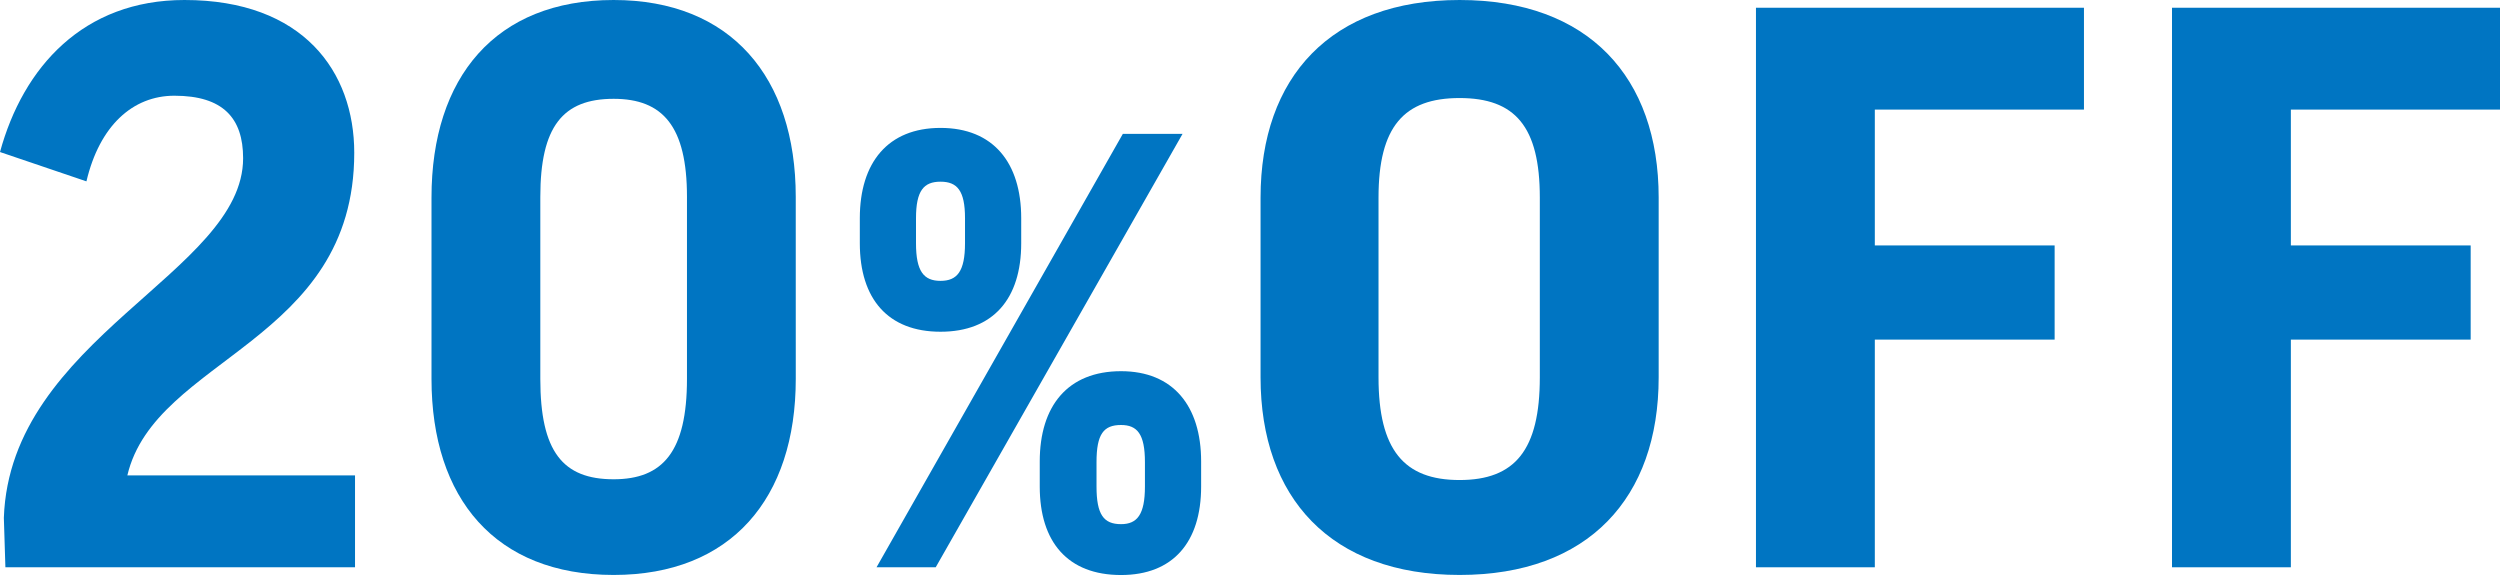 <svg xmlns="http://www.w3.org/2000/svg" xmlns:xlink="http://www.w3.org/1999/xlink" width="113.035" height="26" viewBox="0 0 113.035 26"><defs><clipPath id="a"><rect width="113.035" height="26" fill="#0075c2"/></clipPath></defs><g clip-path="url(#a)"><path d="M16.017,6.909c0,8.585-9,9.247-10.259,14.586H16.052v4.153H.244l-.07-2.233c.279-8.13,10.818-11.1,10.818-16.261,0-1.815-.908-2.826-3.106-2.826C6,4.327,4.5,5.687,3.908,8.2L0,6.874C1.047,3.036,3.769,0,8.34,0c5.374,0,7.677,3.245,7.677,6.909" transform="translate(0 0)" fill="#0075c2"/><path d="M52.564,17.133c0,5.409-2.931,8.863-8.235,8.863-5.339,0-8.235-3.454-8.235-8.863v-8.2C36.093,3.49,38.99,0,44.328,0c5.3,0,8.235,3.49,8.235,8.9Zm-11.55,0c0,3.28,1.012,4.537,3.315,4.537,2.233,0,3.316-1.257,3.316-4.537V8.9c0-3.176-1.082-4.432-3.316-4.432-2.3,0-3.315,1.257-3.315,4.432Z" transform="translate(-16.584 0)" fill="#0075c2"/><path d="M79.22,15.915c0,2.514-1.27,4-3.648,4s-3.649-1.486-3.649-4V14.78c0-2.514,1.271-4.081,3.649-4.081s3.648,1.567,3.648,4.081Zm4.595-4.946h2.7L75.355,30.564H72.679Zm-9.352,4.946c0,1.27.351,1.7,1.108,1.7s1.108-.433,1.108-1.7V14.78c0-1.243-.351-1.649-1.108-1.649s-1.108.405-1.108,1.649Zm12.892,11c0,2.513-1.27,4-3.621,4-2.405,0-3.676-1.487-3.676-4V25.78c0-2.513,1.27-4.081,3.676-4.081,2.351,0,3.621,1.568,3.621,4.081Zm-4.73,0c0,1.27.324,1.7,1.108,1.7.73,0,1.081-.432,1.081-1.7V25.807c0-1.27-.351-1.675-1.081-1.675-.784,0-1.108.405-1.108,1.675Z" transform="translate(-33.047 -4.916)" fill="#0075c2"/><path d="M123.44,8.933v8.13c0,5.444-3.176,8.933-9,8.933s-9-3.49-9-8.933V8.933c0-5.444,3.176-8.933,9-8.933s9,3.49,9,8.933m-5.374,0c0-3.21-1.116-4.5-3.629-4.5s-3.664,1.291-3.664,4.5v8.13c0,3.28,1.152,4.641,3.664,4.641s3.629-1.362,3.629-4.641Z" transform="translate(-48.445 0)" fill="#0075c2"/><path d="M161.715.646V5.251h-9.456v6.142h8.13v4.258h-8.13V25.945h-5.374V.646Z" transform="translate(-67.491 -0.296)" fill="#0075c2"/><path d="M196.517.646V5.251h-9.456v6.142h8.13v4.258h-8.13V25.945h-5.374V.646Z" transform="translate(-83.482 -0.296)" fill="#0075c2"/></g></svg>
